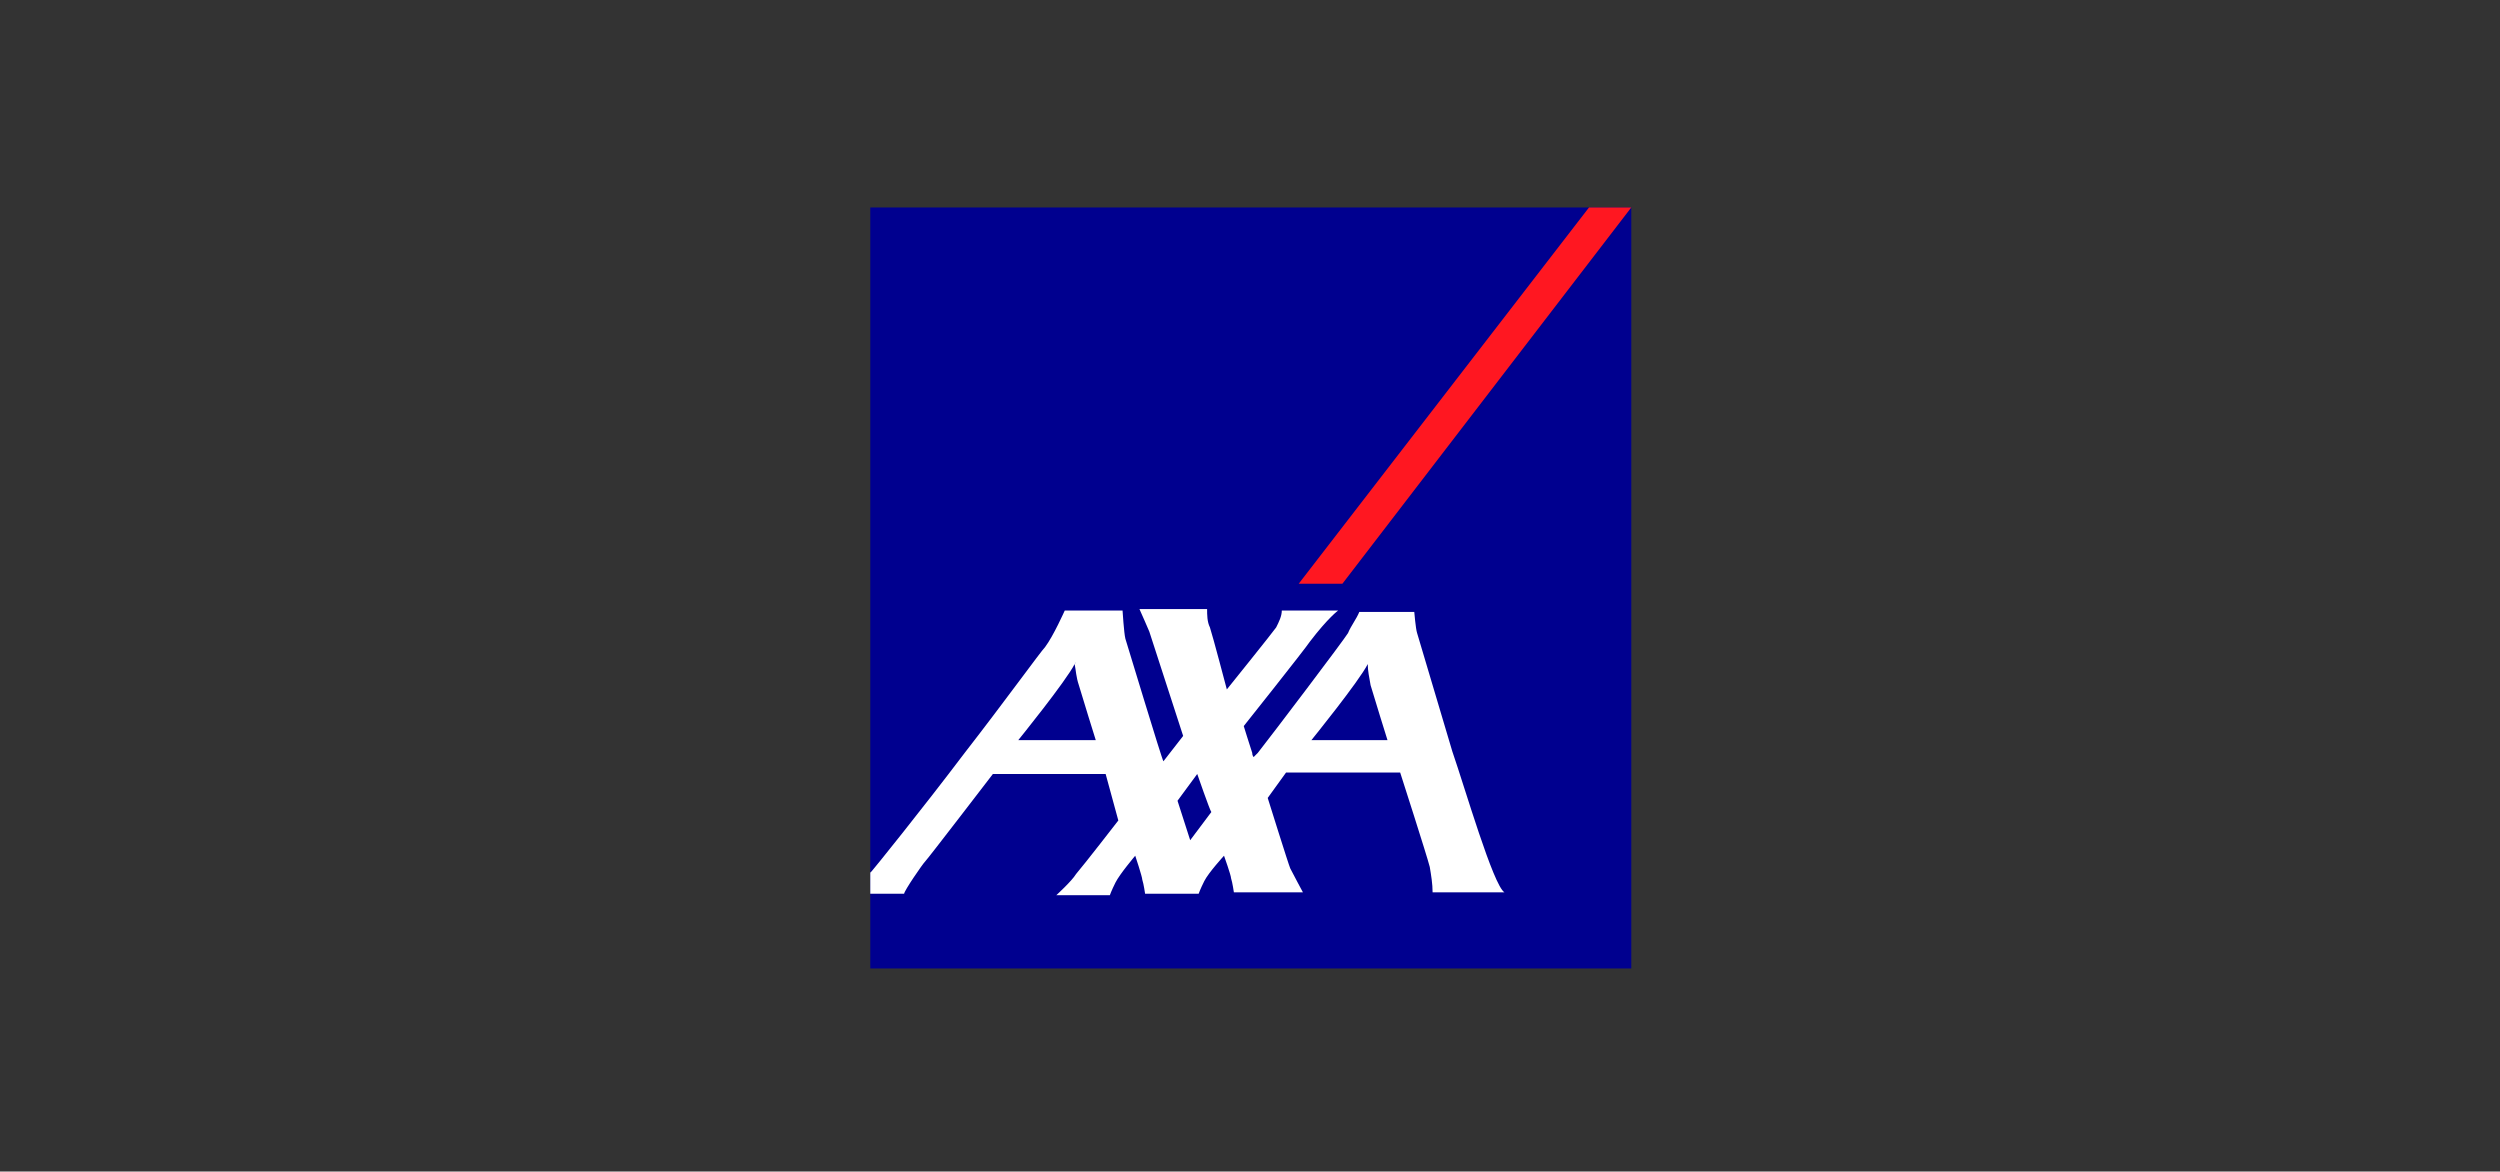 <svg width="749" height="351" viewBox="0 0 749 351" fill="none" xmlns="http://www.w3.org/2000/svg">
<rect x="0" y="0" width="749" height="351" fill="#333333" stroke="none"/>
<g clip-path="url(#clip0_1957_2286)">
<path d="M488.738 62.15H260.738V290.15H488.738V62.15Z" fill="#00008F"/>
<path d="M402.183 174.884L488.738 62.15H476.072L389.094 174.884H402.183Z" fill="#FF1721"/>
<path d="M435.116 225.128C438.916 236.106 447.361 265.239 450.738 267.35H429.205C429.205 264.817 428.783 262.283 428.361 259.75C427.516 256.372 419.494 231.461 419.494 231.461H385.294L379.805 239.061C379.805 239.061 386.138 259.328 386.561 260.172C387.405 261.861 390.361 267.35 390.361 267.35H369.672C369.672 267.35 369.249 264.395 368.827 263.128C368.827 262.283 366.716 256.372 366.716 256.372C366.716 256.372 362.072 261.439 360.805 263.972C359.538 266.506 359.116 267.772 359.116 267.772H343.072C343.072 267.772 342.649 264.817 342.227 263.55C342.227 262.706 340.116 256.372 340.116 256.372C340.116 256.372 335.472 261.861 334.205 264.395C332.938 266.928 332.516 268.195 332.516 268.195H316.472C316.472 268.195 321.116 263.972 322.383 261.861C324.916 258.906 335.049 245.817 335.049 245.817L331.249 231.883H297.472C297.472 231.883 278.049 257.217 277.205 258.061C276.361 258.906 270.872 266.928 270.872 267.772H260.738V261.439L261.161 261.017C261.583 260.595 275.938 242.861 289.027 225.55C300.849 210.35 311.827 195.15 313.094 193.883C315.627 190.506 319.005 182.906 319.005 182.906H336.316C336.316 182.906 336.738 189.661 337.161 191.35C337.583 192.617 348.138 227.661 348.561 228.083L354.472 220.483L344.338 189.239C344.338 189.239 341.805 183.328 341.383 182.483H361.649C361.649 184.172 361.649 186.283 362.494 187.972C363.338 190.506 367.561 206.55 367.561 206.55C367.561 206.55 381.494 189.239 382.338 187.972C383.183 186.283 384.027 184.595 384.027 182.906H400.916C400.916 182.906 397.961 185.017 392.472 192.195C390.783 194.728 372.627 217.528 372.627 217.528C372.627 217.528 374.316 223.017 375.161 225.55C375.161 226.395 375.583 226.817 375.583 226.817C375.583 226.817 376.005 226.395 376.849 225.55C381.494 219.639 402.605 191.772 403.872 189.661C404.716 187.55 406.405 185.439 407.249 183.328H423.716C423.716 183.328 424.138 188.395 424.561 189.661L435.116 225.128ZM409.783 198.95C407.249 204.017 392.894 221.75 392.894 221.75H415.694C415.694 221.75 411.472 208.239 410.627 205.283C410.205 202.75 409.783 201.061 409.783 198.95C409.783 198.528 409.783 198.106 409.783 198.95ZM321.961 198.95C319.427 204.017 305.072 221.75 305.072 221.75H328.294C328.294 221.75 324.072 208.239 323.227 205.283C322.383 202.75 322.383 201.061 321.961 198.95C322.383 198.528 322.383 198.106 321.961 198.95ZM356.583 251.728L362.916 243.283C362.494 242.861 358.694 231.883 358.694 231.883L352.783 239.906L356.583 251.728Z" fill="white"/>
</g>
<defs>
<clipPath id="clip0_1957_2286">
<rect width="228" height="228" fill="white" transform="translate(260.738 62.15)"/>
</clipPath>
</defs>
</svg>
